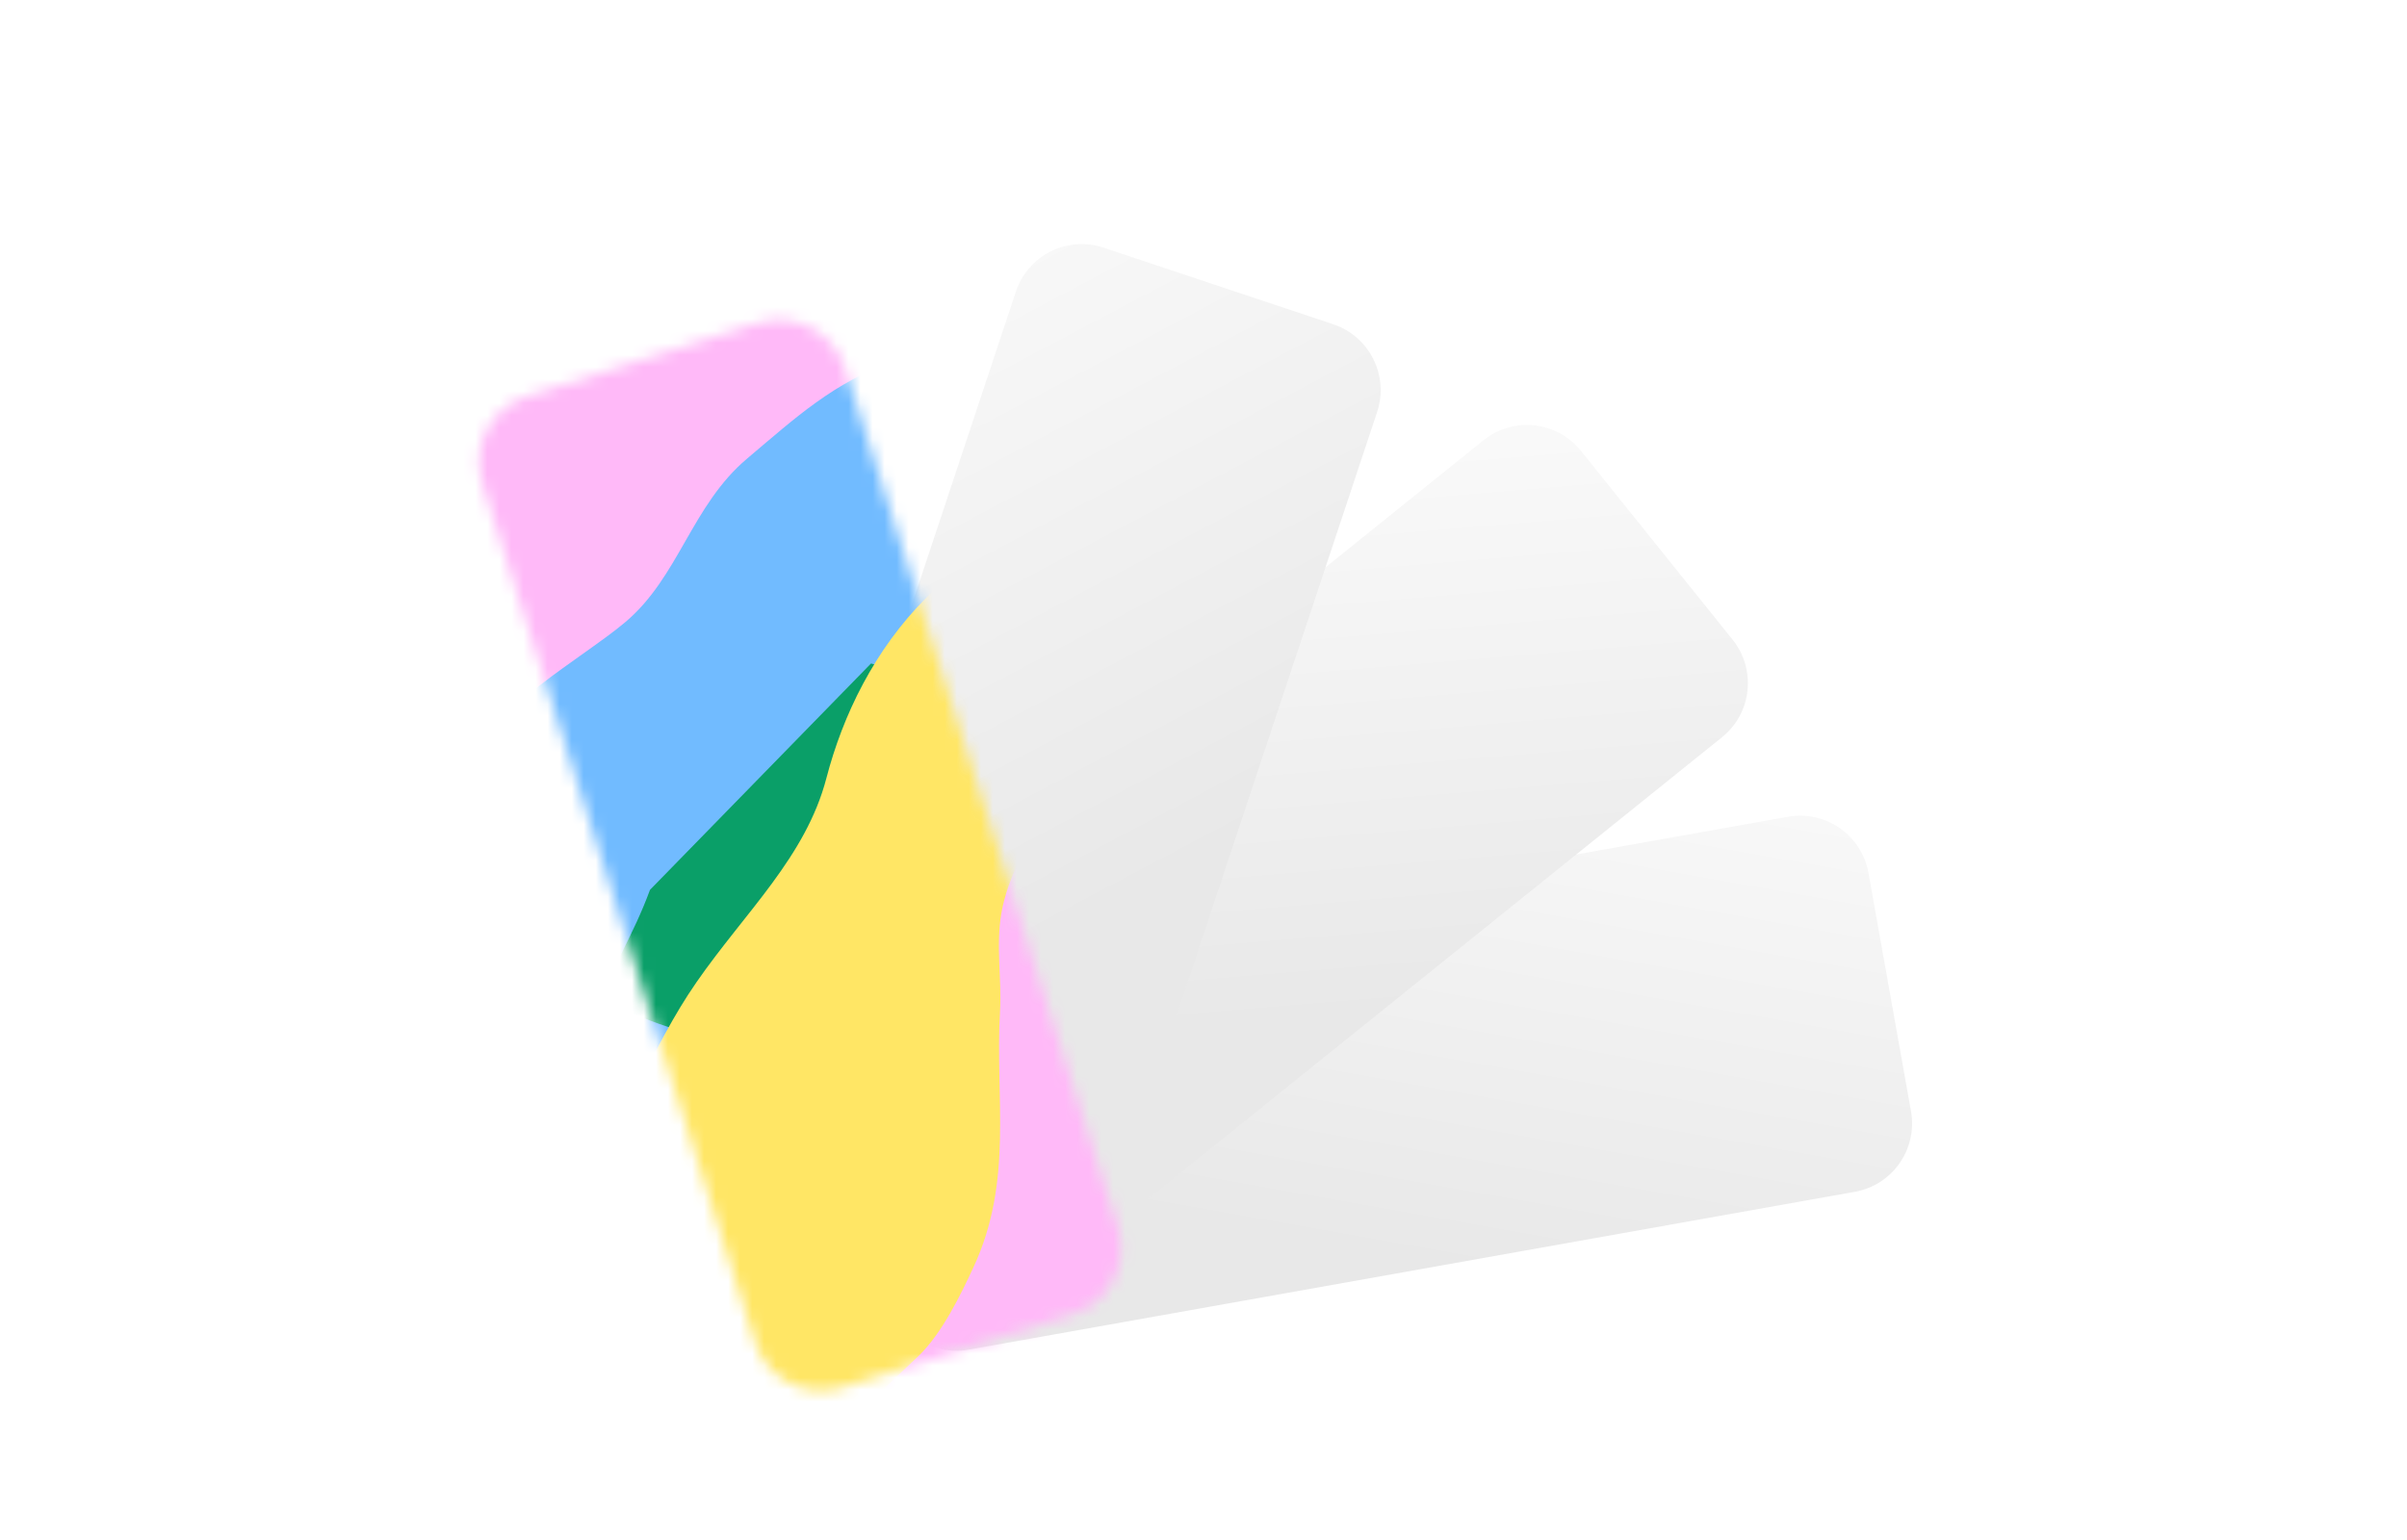 <svg width="200" height="128" viewBox="0 0 200 128" fill="none" xmlns="http://www.w3.org/2000/svg">
<mask id="mask0_3741_41607" style="mask-type:alpha" maskUnits="userSpaceOnUse" x="0" y="0" width="200" height="128">
<rect width="200" height="128" fill="#D9D9D9"/>
</mask>
<g mask="url(#mask0_3741_41607)">
<mask id="mask1_3741_41607" style="mask-type:alpha" maskUnits="userSpaceOnUse" x="38" y="3" width="123" height="123">
<rect x="38" y="3" width="123" height="123" fill="#D9D9D9"/>
</mask>
<g mask="url(#mask1_3741_41607)">
<path d="M148.566 67.886L74.931 81.01C71.797 81.568 69.71 84.565 70.27 87.703L73.803 107.51C74.362 110.648 77.357 112.739 80.491 112.18L154.126 99.057C157.26 98.498 159.346 95.501 158.787 92.364L155.254 72.557C154.694 69.419 151.7 67.328 148.566 67.886Z" fill="url(#paint0_linear_3741_41607)"/>
<path d="M123.263 36.595L64.974 83.489C62.493 85.485 62.1 89.117 64.095 91.602L76.689 107.287C78.684 109.772 82.313 110.168 84.794 108.172L143.082 61.278C145.563 59.282 145.957 55.65 143.961 53.165L131.367 37.48C129.372 34.995 125.744 34.599 123.263 36.595Z" fill="url(#paint1_linear_3741_41607)"/>
<path d="M84.413 24.235L60.814 95.269C59.809 98.292 61.444 101.56 64.466 102.568L83.536 108.932C86.558 109.94 89.821 108.306 90.826 105.283L114.425 34.248C115.429 31.225 113.794 27.957 110.773 26.949L91.702 20.586C88.681 19.578 85.417 21.212 84.413 24.235Z" fill="url(#paint2_linear_3741_41607)"/>
<mask id="mask2_3741_41607" style="mask-type:alpha" maskUnits="userSpaceOnUse" x="39" y="26" width="55" height="90">
<path d="M40.068 40.18L62.747 111.55C63.713 114.588 66.955 116.27 69.99 115.308L89.145 109.234C92.179 108.272 93.857 105.03 92.892 101.992L70.213 30.622C69.247 27.584 66.005 25.902 62.97 26.864L43.815 32.937C40.781 33.9 39.103 37.142 40.068 40.18Z" fill="#65CDD8"/>
</mask>
<g mask="url(#mask2_3741_41607)">
<g filter="url(#filter0_f_3741_41607)">
<path d="M-164.994 123.993C-159.499 136.101 -153.849 148.171 -148.432 160.299C-143.207 171.823 -133.641 171.563 -105.666 164.289C-41.326 147.497 23.604 131.795 88.385 115.771C99.582 112.99 107.104 107.347 105.179 103.172C91.489 73.475 77.787 43.749 64.254 14.013L-164.994 123.993Z" fill="#FFB9F8"/>
</g>
<g filter="url(#filter1_f_3741_41607)">
<path d="M30.316 103.016C30.1 104.72 29.196 105.612 28.55 107.686C25.821 109.818 28.848 111.025 31.45 110.155C35.116 108.931 34.464 107.213 35.849 105.138C38.276 101.501 39.451 98.988 42.895 95.368C45.426 92.708 53.709 88.598 57.364 87.058C62.81 84.764 62.495 78.242 63.728 74.874C65.506 70.02 65.023 66.179 69.161 61.26C73.262 56.386 79.13 52.429 84.352 48.228C90.129 43.581 94.375 40.075 96.587 34.034C98.464 28.907 92.705 28.007 89.384 26.508C86.114 25.031 78.541 28.361 74.432 29.906C69.116 31.906 66.246 34.599 62.084 38.111C57.452 42.02 56.419 47.944 51.957 51.71C48.412 54.701 40.522 59.038 39.721 63.037C38.143 70.927 39.359 77.014 31.587 85.183C28.623 88.298 29.951 93.897 30.431 96.743C30.808 98.976 30.61 100.692 30.316 103.016Z" fill="#71BBFF"/>
</g>
<g filter="url(#filter2_f_3741_41607)">
<path d="M56.305 85.608C68.886 74.394 88.005 54.614 93.01 39.989C82.807 36.805 82.578 58.329 72.375 55.145L54.01 73.959C51.066 81.94 47.428 82.838 56.305 85.608Z" fill="#0A9F68"/>
</g>
<g filter="url(#filter3_f_3741_41607)">
<path d="M52.221 134.771C52.546 135.426 53.298 135.851 53.643 136.534C53.988 137.218 54.821 139.068 55.307 139.245C56.01 139.502 56.78 140.375 57.864 139.873C58.912 139.388 59.578 138.144 60.167 137.281C62.332 134.115 63.724 130.578 65.481 127.286C66.369 125.621 67.749 124.145 68.748 122.493C69.235 121.688 69.129 121.099 69.876 120.325C70.593 119.583 71.025 118.73 71.528 117.9C72.743 115.89 74.538 114.434 76.324 112.704C78.296 110.794 79.832 107.596 80.882 105.339C84.238 98.127 82.671 91.215 83.091 84.09C83.255 81.326 82.723 78.672 83.211 75.869C83.726 72.917 85.319 70.228 86.983 67.478C89.821 62.787 93.122 57.691 94.647 52.722C95.353 50.419 95.666 48.228 94.781 46.094C93.828 43.794 88.998 42.601 85.996 43.151C84.329 43.457 82.005 45.255 80.735 46.249C79.388 47.304 78.19 48.458 77.017 49.629C72.638 54.003 70.024 59.472 68.665 64.68C66.96 71.217 61.915 75.81 57.884 81.62C55.951 84.408 54.497 87.332 53.028 90.22C52.054 92.134 52.831 94.508 52.797 96.399C52.703 101.712 55.217 106.341 53.779 111.767C53.112 114.287 52.273 116.866 50.87 119.272C50.108 120.58 48.911 122.516 48.963 123.941C49.06 126.589 48.834 129.782 50.533 131.965C51.153 132.761 51.788 133.896 52.221 134.771Z" fill="#FFE665"/>
</g>
</g>
</g>
</g>
<defs>
<filter id="filter0_f_3741_41607" x="-168.994" y="10.013" width="278.473" height="163.4" filterUnits="userSpaceOnUse" color-interpolation-filters="sRGB">
<feFlood flood-opacity="0" result="BackgroundImageFix"/>
<feBlend mode="normal" in="SourceGraphic" in2="BackgroundImageFix" result="shape"/>
<feGaussianBlur stdDeviation="2" result="effect1_foregroundBlur_3741_41607"/>
</filter>
<filter id="filter1_f_3741_41607" x="23.476" y="22.139" width="77.479" height="92.301" filterUnits="userSpaceOnUse" color-interpolation-filters="sRGB">
<feFlood flood-opacity="0" result="BackgroundImageFix"/>
<feBlend mode="normal" in="SourceGraphic" in2="BackgroundImageFix" result="shape"/>
<feGaussianBlur stdDeviation="2" result="effect1_foregroundBlur_3741_41607"/>
</filter>
<filter id="filter2_f_3741_41607" x="46.711" y="35.666" width="50.3" height="53.942" filterUnits="userSpaceOnUse" color-interpolation-filters="sRGB">
<feFlood flood-opacity="0" result="BackgroundImageFix"/>
<feBlend mode="normal" in="SourceGraphic" in2="BackgroundImageFix" result="shape"/>
<feGaussianBlur stdDeviation="2" result="effect1_foregroundBlur_3741_41607"/>
</filter>
<filter id="filter3_f_3741_41607" x="44.961" y="39.019" width="54.361" height="105.008" filterUnits="userSpaceOnUse" color-interpolation-filters="sRGB">
<feFlood flood-opacity="0" result="BackgroundImageFix"/>
<feBlend mode="normal" in="SourceGraphic" in2="BackgroundImageFix" result="shape"/>
<feGaussianBlur stdDeviation="2" result="effect1_foregroundBlur_3741_41607"/>
</filter>
<linearGradient id="paint0_linear_3741_41607" x1="87.001" y1="99.5" x2="95.294" y2="52.662" gradientUnits="userSpaceOnUse">
<stop stop-color="#E8E8E8"/>
<stop offset="1" stop-color="#FAFAFA"/>
</linearGradient>
<linearGradient id="paint1_linear_3741_41607" x1="76.501" y1="87.5" x2="72.396" y2="38.354" gradientUnits="userSpaceOnUse">
<stop stop-color="#E8E8E8"/>
<stop offset="1" stop-color="#FAFAFA"/>
</linearGradient>
<linearGradient id="paint2_linear_3741_41607" x1="59" y1="93" x2="31.795" y2="41.506" gradientUnits="userSpaceOnUse">
<stop stop-color="#E8E8E8"/>
<stop offset="1" stop-color="#FAFAFA"/>
</linearGradient>
</defs>
</svg>
